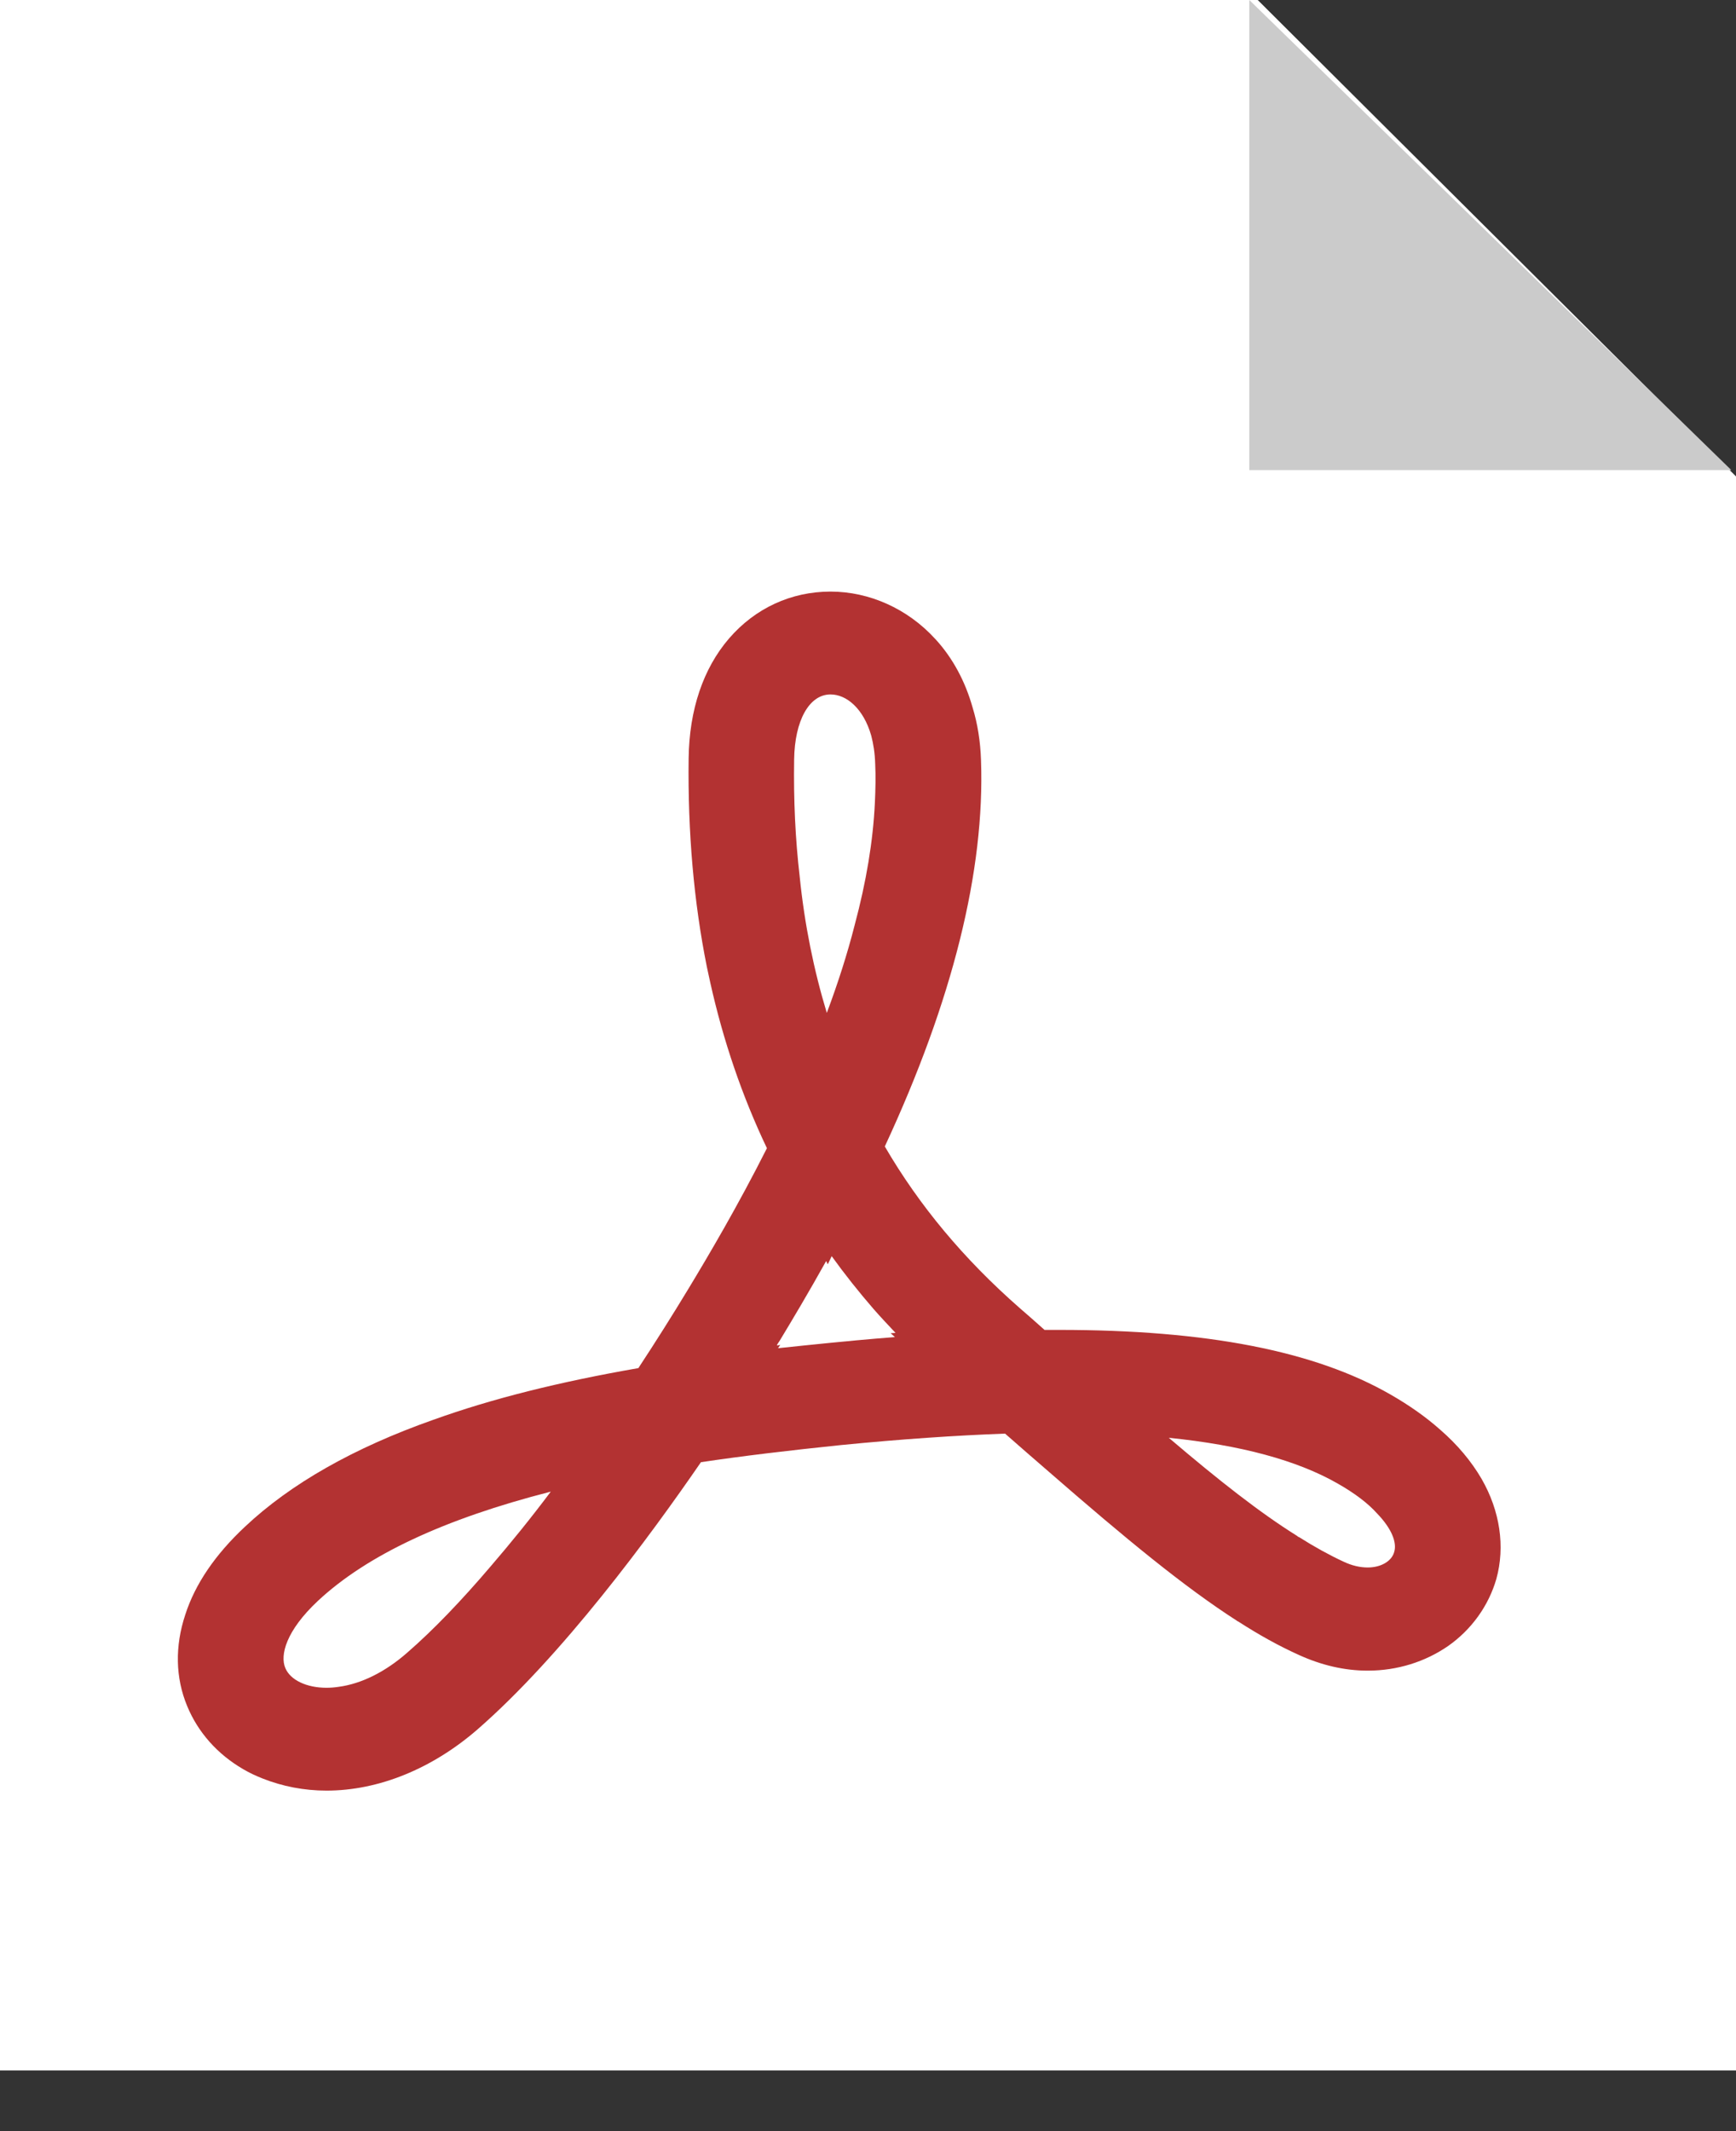 <?xml version="1.0" encoding="UTF-8" standalone="no"?>
<svg width="22px" height="27px" viewBox="0 0 22 27" version="1.1" xmlns="http://www.w3.org/2000/svg" xmlns:xlink="http://www.w3.org/1999/xlink">
    <rect x="0" y="0" width="22" height="27" fill="#333333" stroke="none"/>
    <!-- Generator: Sketch 48.2 (47327) - http://www.bohemiancoding.com/sketch -->
    <title>icon PDF</title>
    <desc>Created with Sketch.</desc>
    <defs></defs>
    <g id="icon-PDF2" stroke="none" stroke-width="1" fill="none" fill-rule="evenodd">
        <g id="icon-PDF">
            <polygon id="Fill-1" fill="#FFFFFF" points="0 0 0 26.231 22 26.231 22 6.036 18.762 2.812 15.939 0"></polygon>
            <g id="Group-17" transform="translate(1.692, 0)">
                <polygon id="Fill-13" fill="#CBCBCB" points="20.249 5.956 14.14 5.956 14.14 0"></polygon>
                <path d="M14.746,19.459 C14.281,19.169 13.761,18.762 13.12,18.216 C14.031,18.308 14.746,18.502 15.254,18.792 C15.477,18.918 15.645,19.047 15.758,19.173 C15.946,19.367 16.012,19.543 15.977,19.661 C15.946,19.779 15.809,19.859 15.641,19.859 C15.544,19.859 15.442,19.836 15.336,19.786 C15.157,19.703 14.969,19.6 14.77,19.474 C14.762,19.474 14.754,19.466 14.746,19.459 M8.168,17.081 L8.196,17.039 L8.153,17.047 C8.16,17.028 8.172,17.009 8.184,16.994 C8.348,16.723 8.555,16.376 8.778,15.976 L8.798,16.018 L8.848,15.915 C9.013,16.144 9.192,16.369 9.38,16.586 C9.47,16.689 9.564,16.788 9.657,16.887 L9.595,16.891 L9.649,16.94 C9.489,16.952 9.321,16.967 9.153,16.982 C9.048,16.994 8.938,17.001 8.829,17.013 C8.602,17.036 8.379,17.058 8.168,17.081 M1.923,21.131 C1.856,20.971 1.93,20.663 2.337,20.282 C2.958,19.703 3.932,19.245 5.288,18.898 C5.03,19.242 4.776,19.554 4.53,19.84 C4.154,20.282 3.795,20.655 3.47,20.937 C3.193,21.181 2.888,21.333 2.599,21.371 C2.548,21.379 2.497,21.383 2.446,21.383 C2.192,21.383 1.985,21.284 1.923,21.131 M8.442,11.103 C8.387,10.63 8.364,10.139 8.372,9.621 C8.379,9.129 8.563,8.798 8.833,8.798 C9.036,8.798 9.251,8.977 9.349,9.32 C9.376,9.423 9.395,9.541 9.399,9.674 C9.407,9.834 9.403,10.002 9.395,10.173 C9.372,10.657 9.286,11.172 9.138,11.724 C9.048,12.078 8.93,12.448 8.786,12.833 C8.622,12.292 8.504,11.716 8.442,11.103 M17.083,18.735 C16.954,18.514 16.779,18.304 16.56,18.114 C16.38,17.954 16.169,17.805 15.93,17.668 C14.969,17.115 13.597,16.849 11.733,16.849 L11.545,16.849 C11.444,16.757 11.338,16.666 11.229,16.571 C10.521,15.95 9.958,15.275 9.521,14.525 C10.38,12.677 10.791,11.03 10.74,9.628 C10.732,9.392 10.697,9.171 10.634,8.965 C10.541,8.634 10.384,8.34 10.165,8.1 L10.158,8.093 C9.81,7.712 9.325,7.495 8.833,7.495 C8.336,7.495 7.879,7.704 7.547,8.089 C7.219,8.47 7.043,8.992 7.035,9.606 C7.023,10.543 7.101,11.431 7.266,12.25 C7.281,12.315 7.293,12.379 7.308,12.444 C7.473,13.187 7.715,13.892 8.027,14.547 C7.66,15.275 7.289,15.904 7.031,16.33 C6.835,16.654 6.621,16.994 6.398,17.333 C5.393,17.508 4.541,17.721 3.799,17.988 C2.794,18.342 1.989,18.799 1.411,19.344 C1.036,19.695 0.781,20.068 0.656,20.457 C0.523,20.857 0.531,21.257 0.68,21.615 C0.817,21.947 1.063,22.225 1.391,22.415 C1.469,22.461 1.551,22.499 1.637,22.533 C1.887,22.632 2.161,22.686 2.446,22.686 C3.107,22.686 3.787,22.408 4.361,21.909 C5.432,20.975 6.538,19.474 7.191,18.525 C7.727,18.445 8.309,18.376 8.966,18.308 C9.74,18.232 10.423,18.186 11.045,18.163 C11.236,18.331 11.42,18.491 11.596,18.643 C12.573,19.493 13.316,20.106 13.988,20.537 C13.988,20.541 13.992,20.541 13.996,20.541 C14.261,20.712 14.515,20.853 14.77,20.968 C15.055,21.097 15.344,21.166 15.641,21.166 C16.016,21.166 16.368,21.055 16.661,20.853 C16.958,20.644 17.173,20.343 17.271,20.004 C17.384,19.596 17.318,19.142 17.083,18.735" id="Fill-15" fill="#B33232"></path>
            </g>
        </g>
    </g>
</svg>